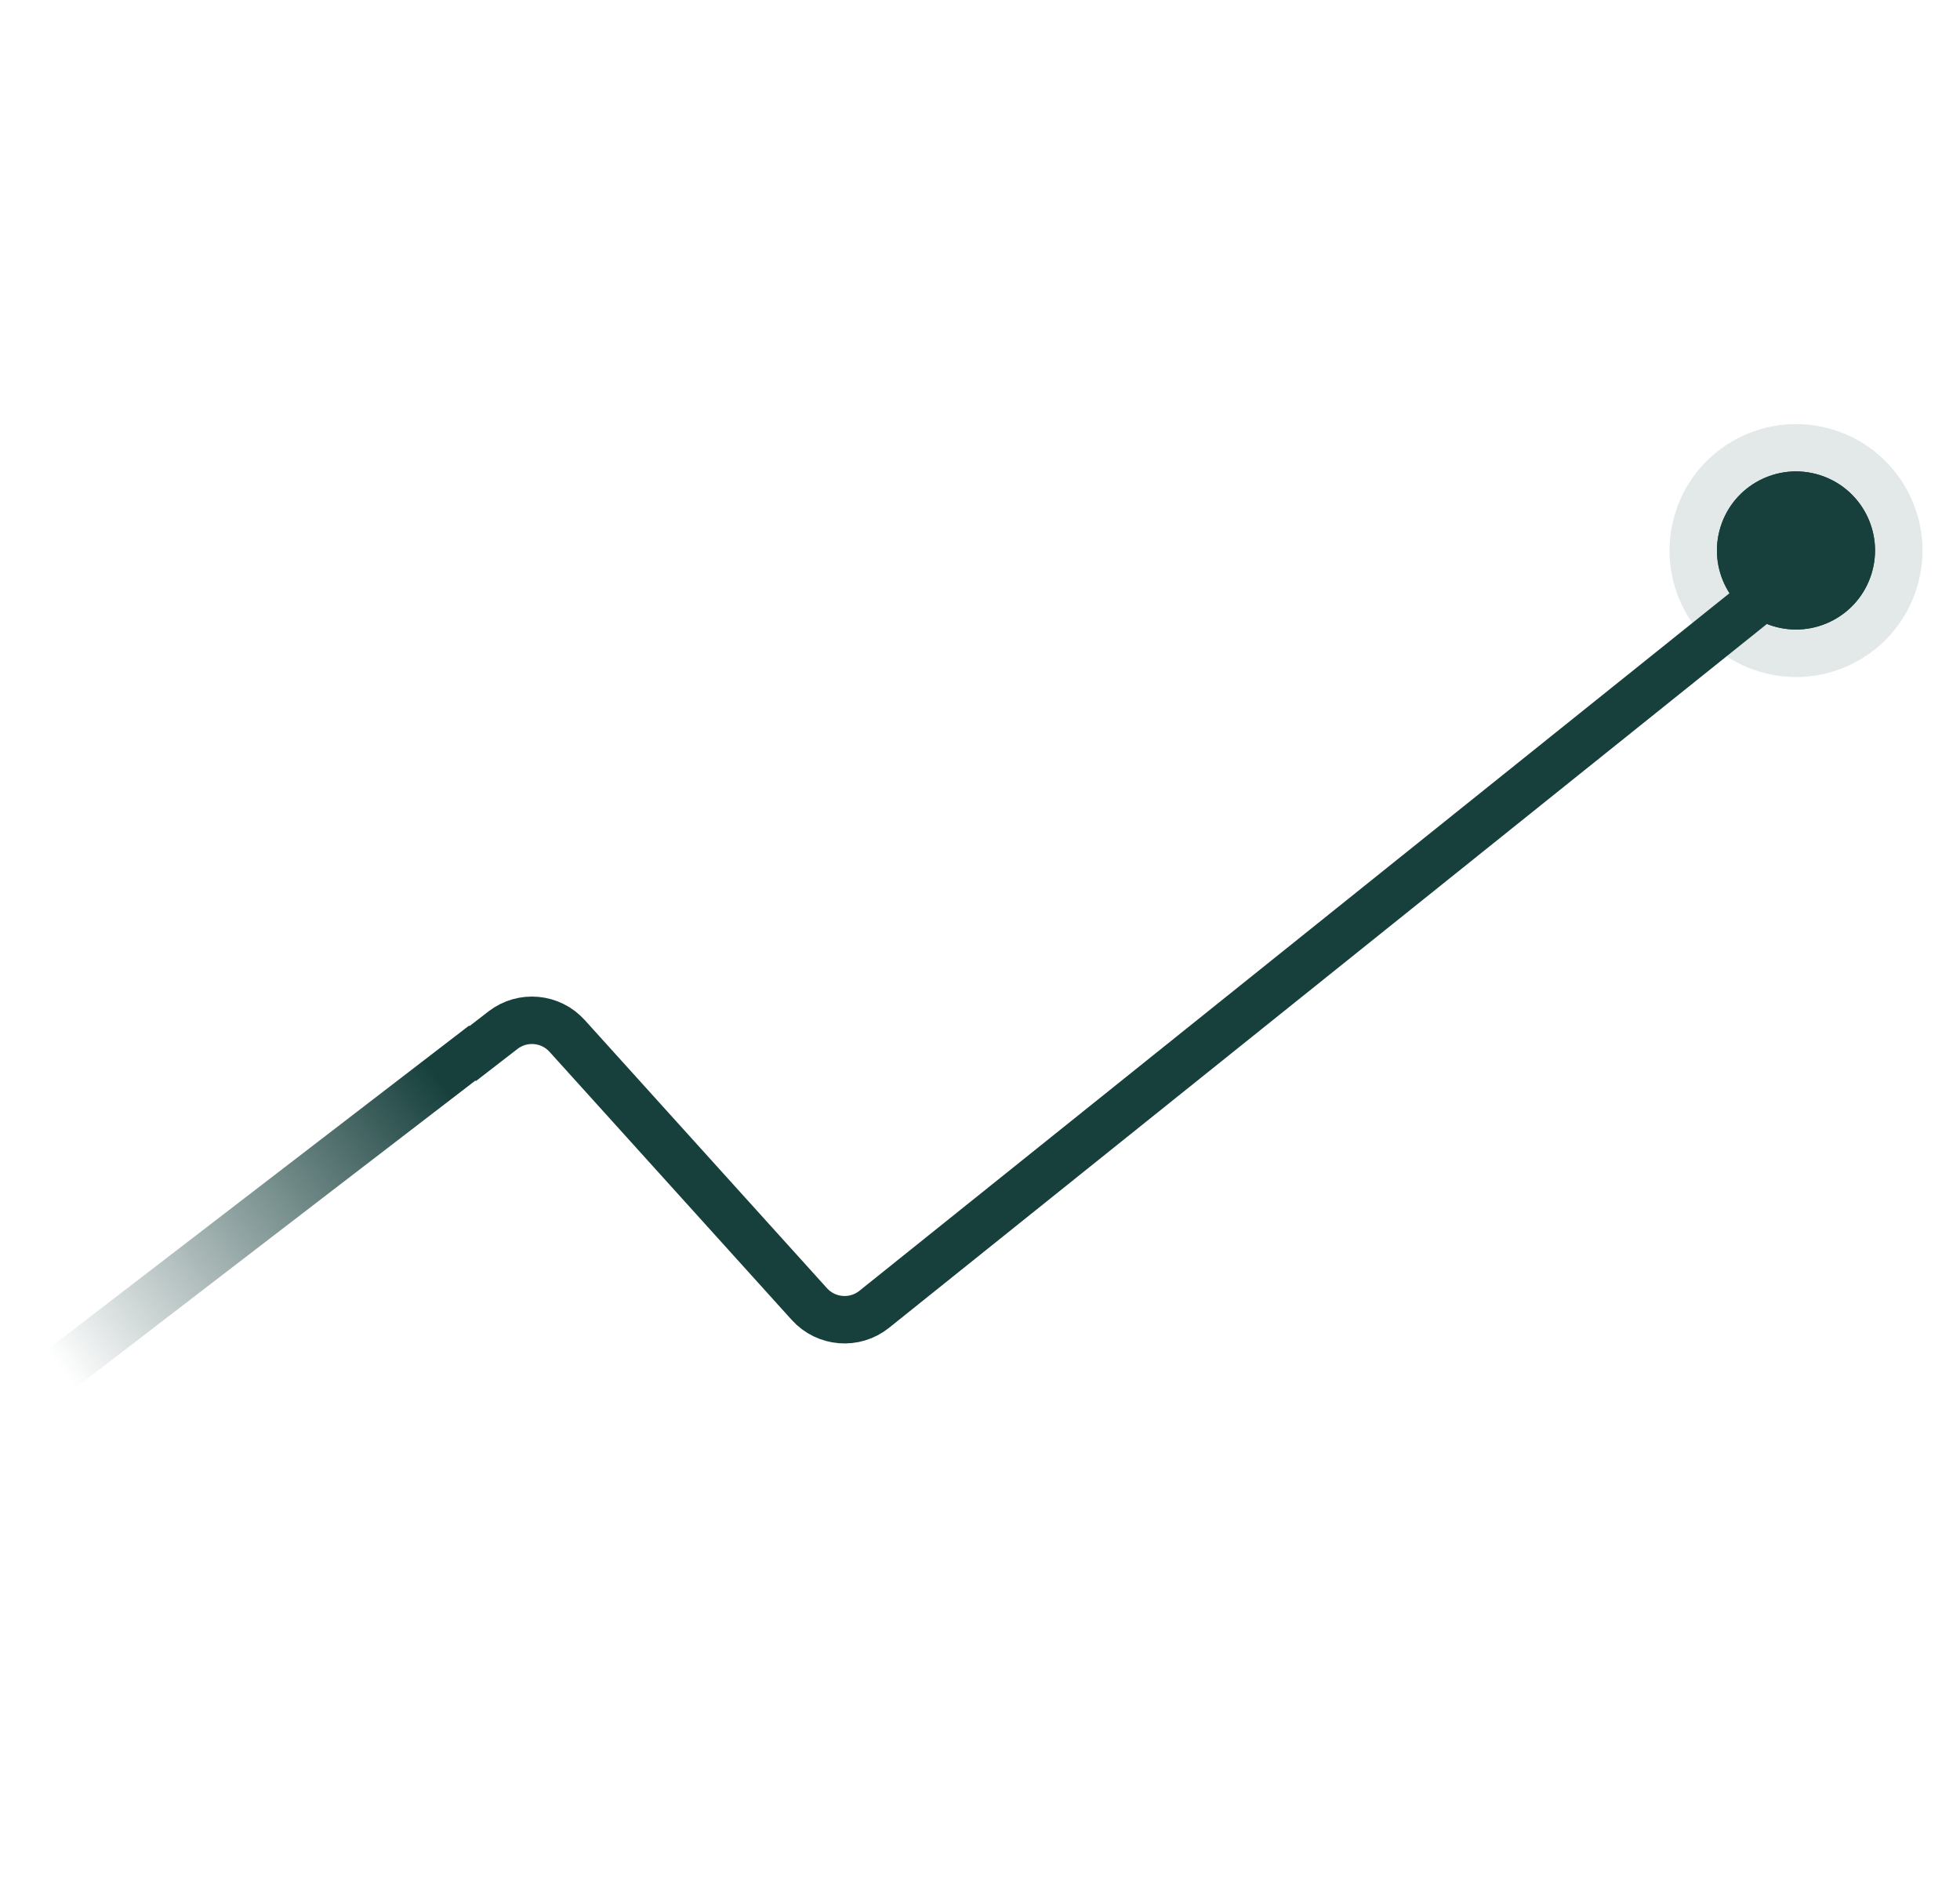 <?xml version="1.0" encoding="UTF-8"?> <svg xmlns="http://www.w3.org/2000/svg" width="124" height="119" viewBox="0 0 124 119" fill="none"> <circle cx="113.625" cy="34.828" r="8" transform="rotate(17.285 113.625 34.828)" fill="#17403D" fill-opacity="0.12"></circle> <path d="M29.189 67.204L31.819 65.17C33.059 64.21 34.829 64.368 35.88 65.532L51.206 82.496C52.271 83.674 54.07 83.819 55.309 82.825L113.802 35.932" stroke="#17403D" stroke-width="3"></path> <path d="M1 88.802L30.591 66.068" stroke="url(#paint0_linear_5049_136)" stroke-width="3"></path> <circle cx="113.624" cy="34.822" r="5" transform="rotate(17.285 113.624 34.822)" fill="#17403D"></circle> <circle cx="113.624" cy="34.822" r="5" transform="rotate(17.285 113.624 34.822)" fill="#17403D"></circle> <defs> <linearGradient id="paint0_linear_5049_136" x1="27.791" y1="68.338" x2="3.801" y2="86.532" gradientUnits="userSpaceOnUse"> <stop stop-color="#17403D"></stop> <stop offset="1" stop-color="#17403D" stop-opacity="0"></stop> </linearGradient> </defs> </svg> 